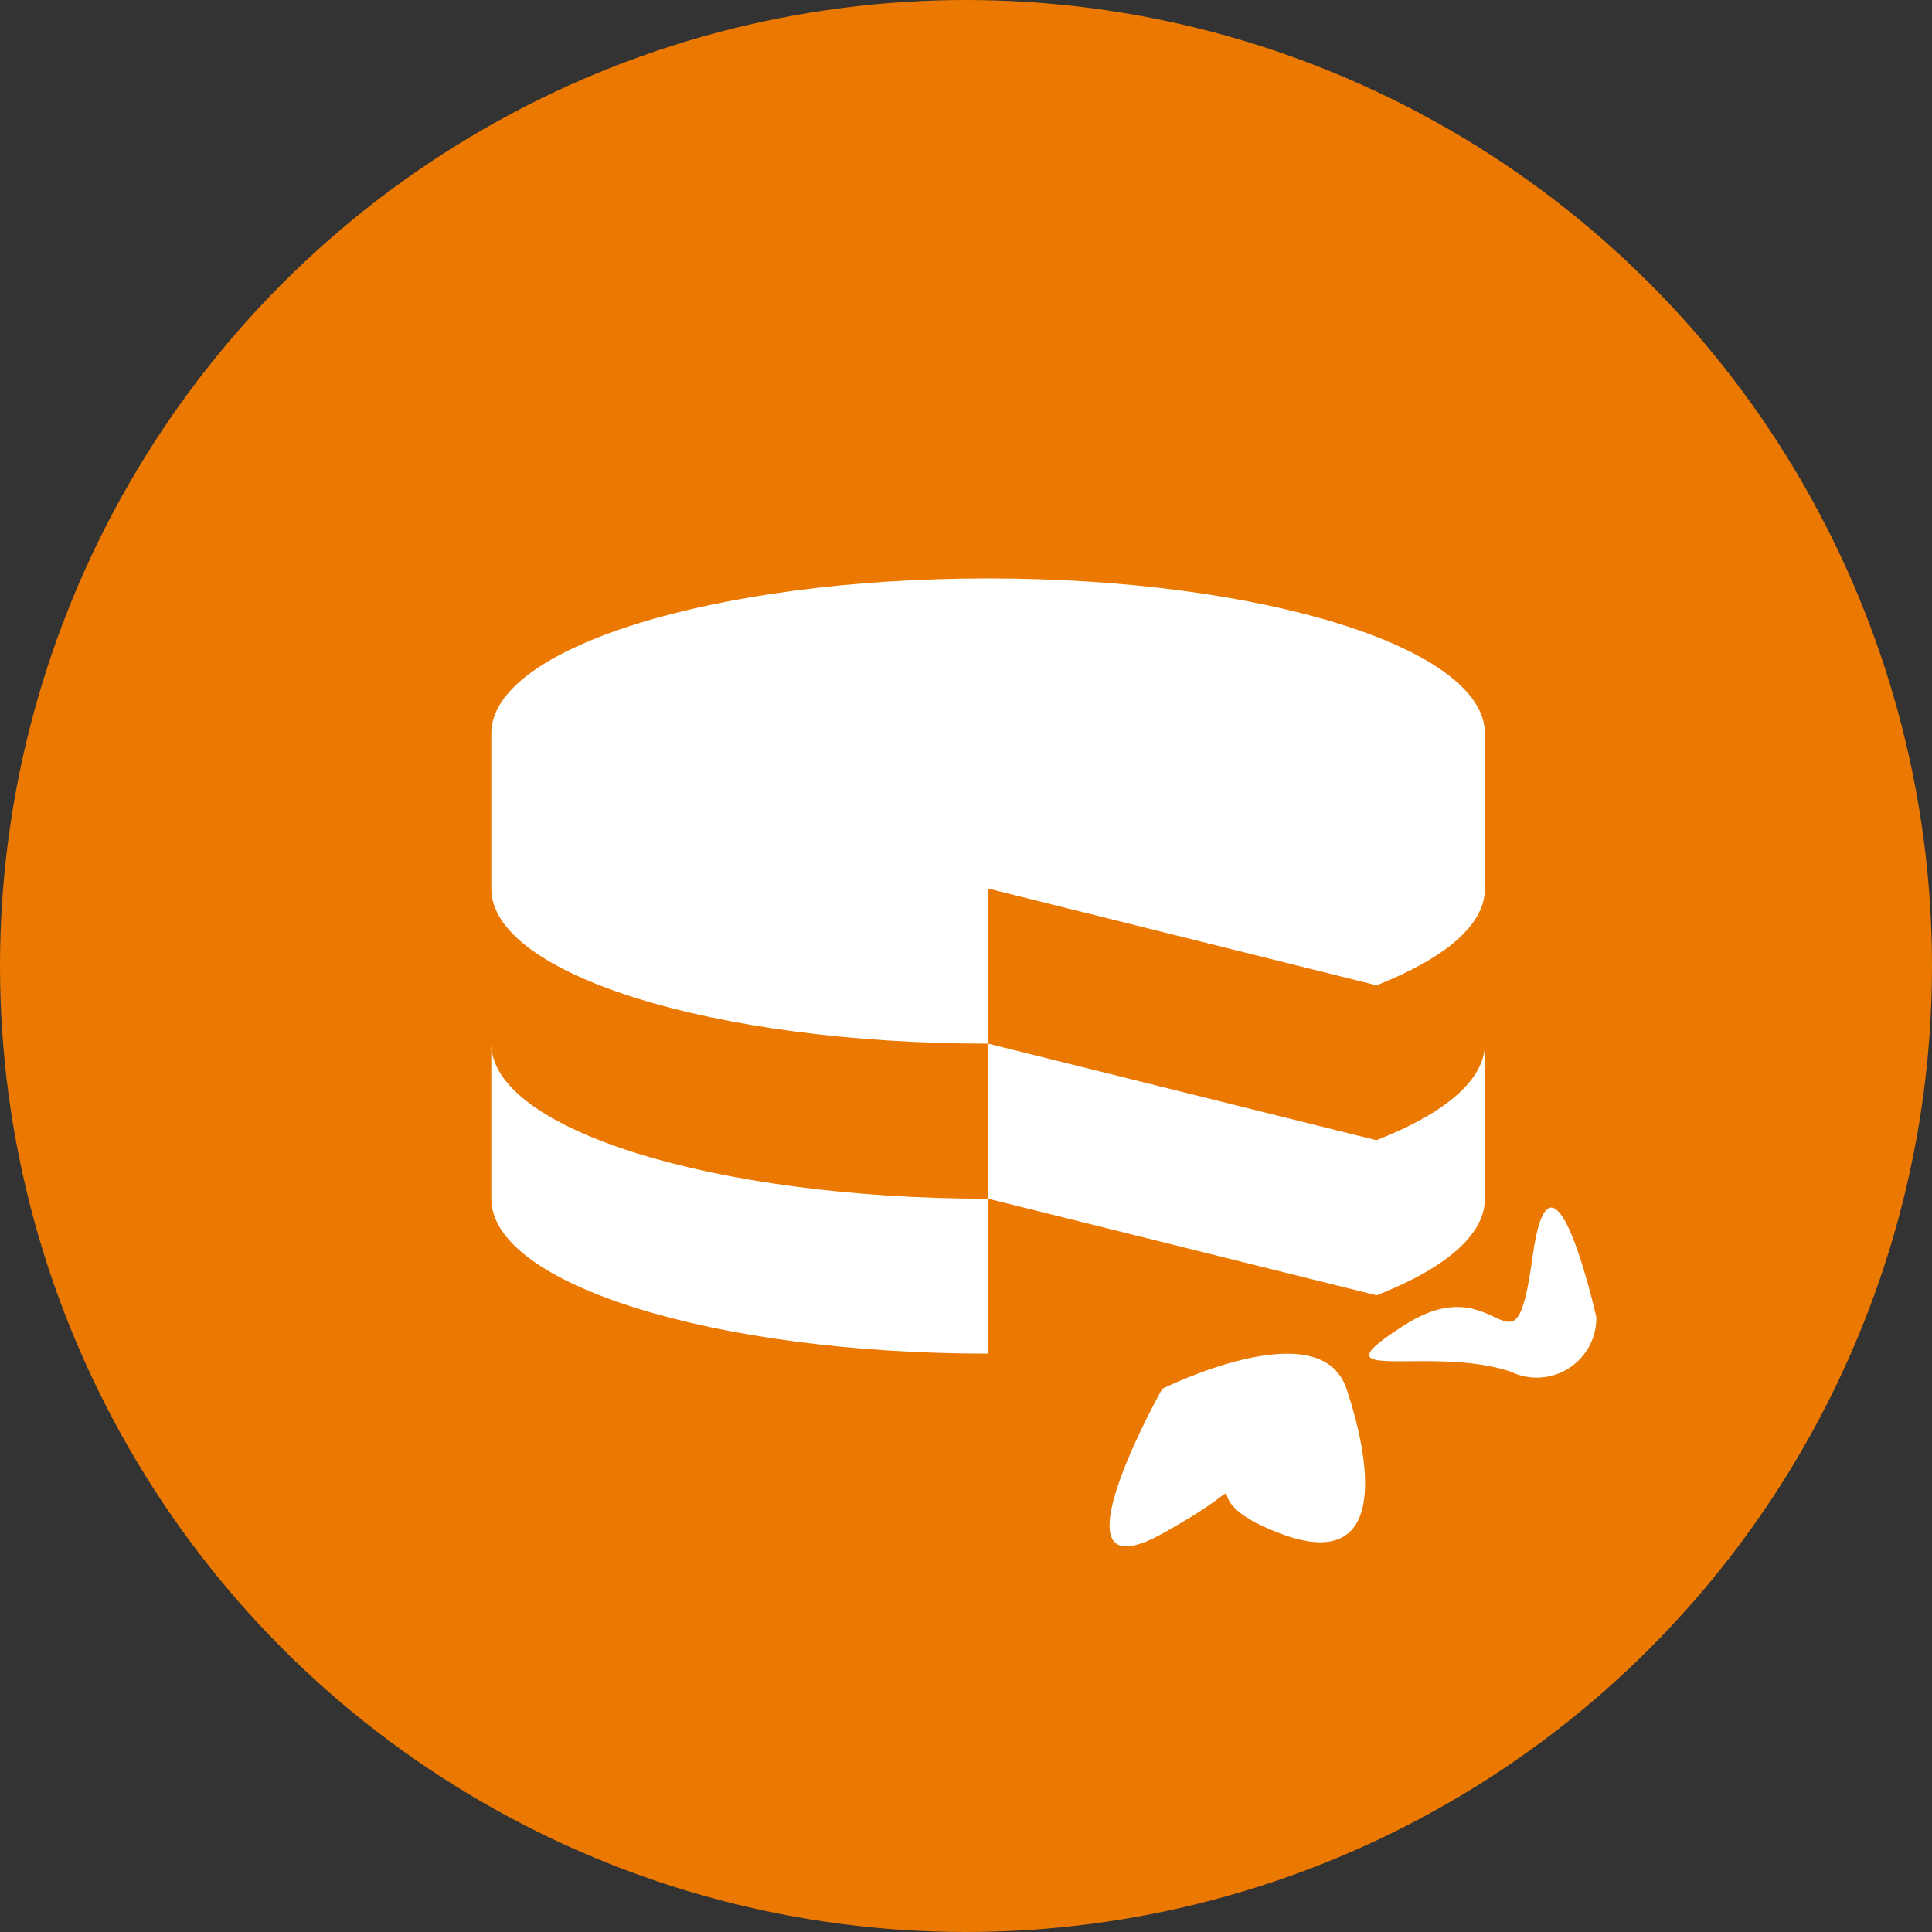 <svg xmlns="http://www.w3.org/2000/svg" width="70" height="70" viewBox="0 0 70 70"><rect x="0" y="0" width="70" height="70" fill="#333333" stroke="none"/><g id="food_contamination" data-name="food contamination" transform="translate(-534 -2713)"><circle id="Ellipse_128" data-name="Ellipse 128" cx="35" cy="35" r="35" transform="translate(534 2713)" fill="#eb7801"></circle><path id="Icon_corebrands-cakephp" data-name="Icon corebrands-cakephp" d="M0,20.813v5.619c0,3.1,8.056,5.613,18,5.613V26.432c-9.944,0-18-2.52-18-5.613Zm32.075,3.5L18,20.813v5.619l14.075,3.5c2.456-.962,3.925-2.174,3.925-3.5V20.813C36,22.137,34.53,23.349,32.075,24.31ZM18,15.2v5.613C8.056,20.813,0,18.3,0,15.2V9.569C0,6.474,8.056,3.957,18,3.957S36,6.476,36,9.576V15.2c0,1.324-1.47,2.53-3.925,3.5L18,15.194Z" transform="translate(551.801 2730)" fill="#fff"></path><path id="Path_12346" data-name="Path 12346" d="M592.109,2755.621s5.723-2.863,6.678,0,1.43,6.68-2.385,5.248,0-2.385-4.293,0S592.109,2755.621,592.109,2755.621Z" transform="translate(-16 7.699)" fill="#fff"></path><path id="Path_12347" data-name="Path 12347" d="M592.152,2755.65a2.16,2.16,0,0,1,3.444,1.29c.977,2.927,4.846,5.54.946,4.076s-.385-4.631-4.772-2.193S592.152,2755.65,592.152,2755.65Z" transform="matrix(-0.602, 0.799, -0.799, -0.602, 3150.078, 3946.494)" fill="#fff"></path></g></svg>